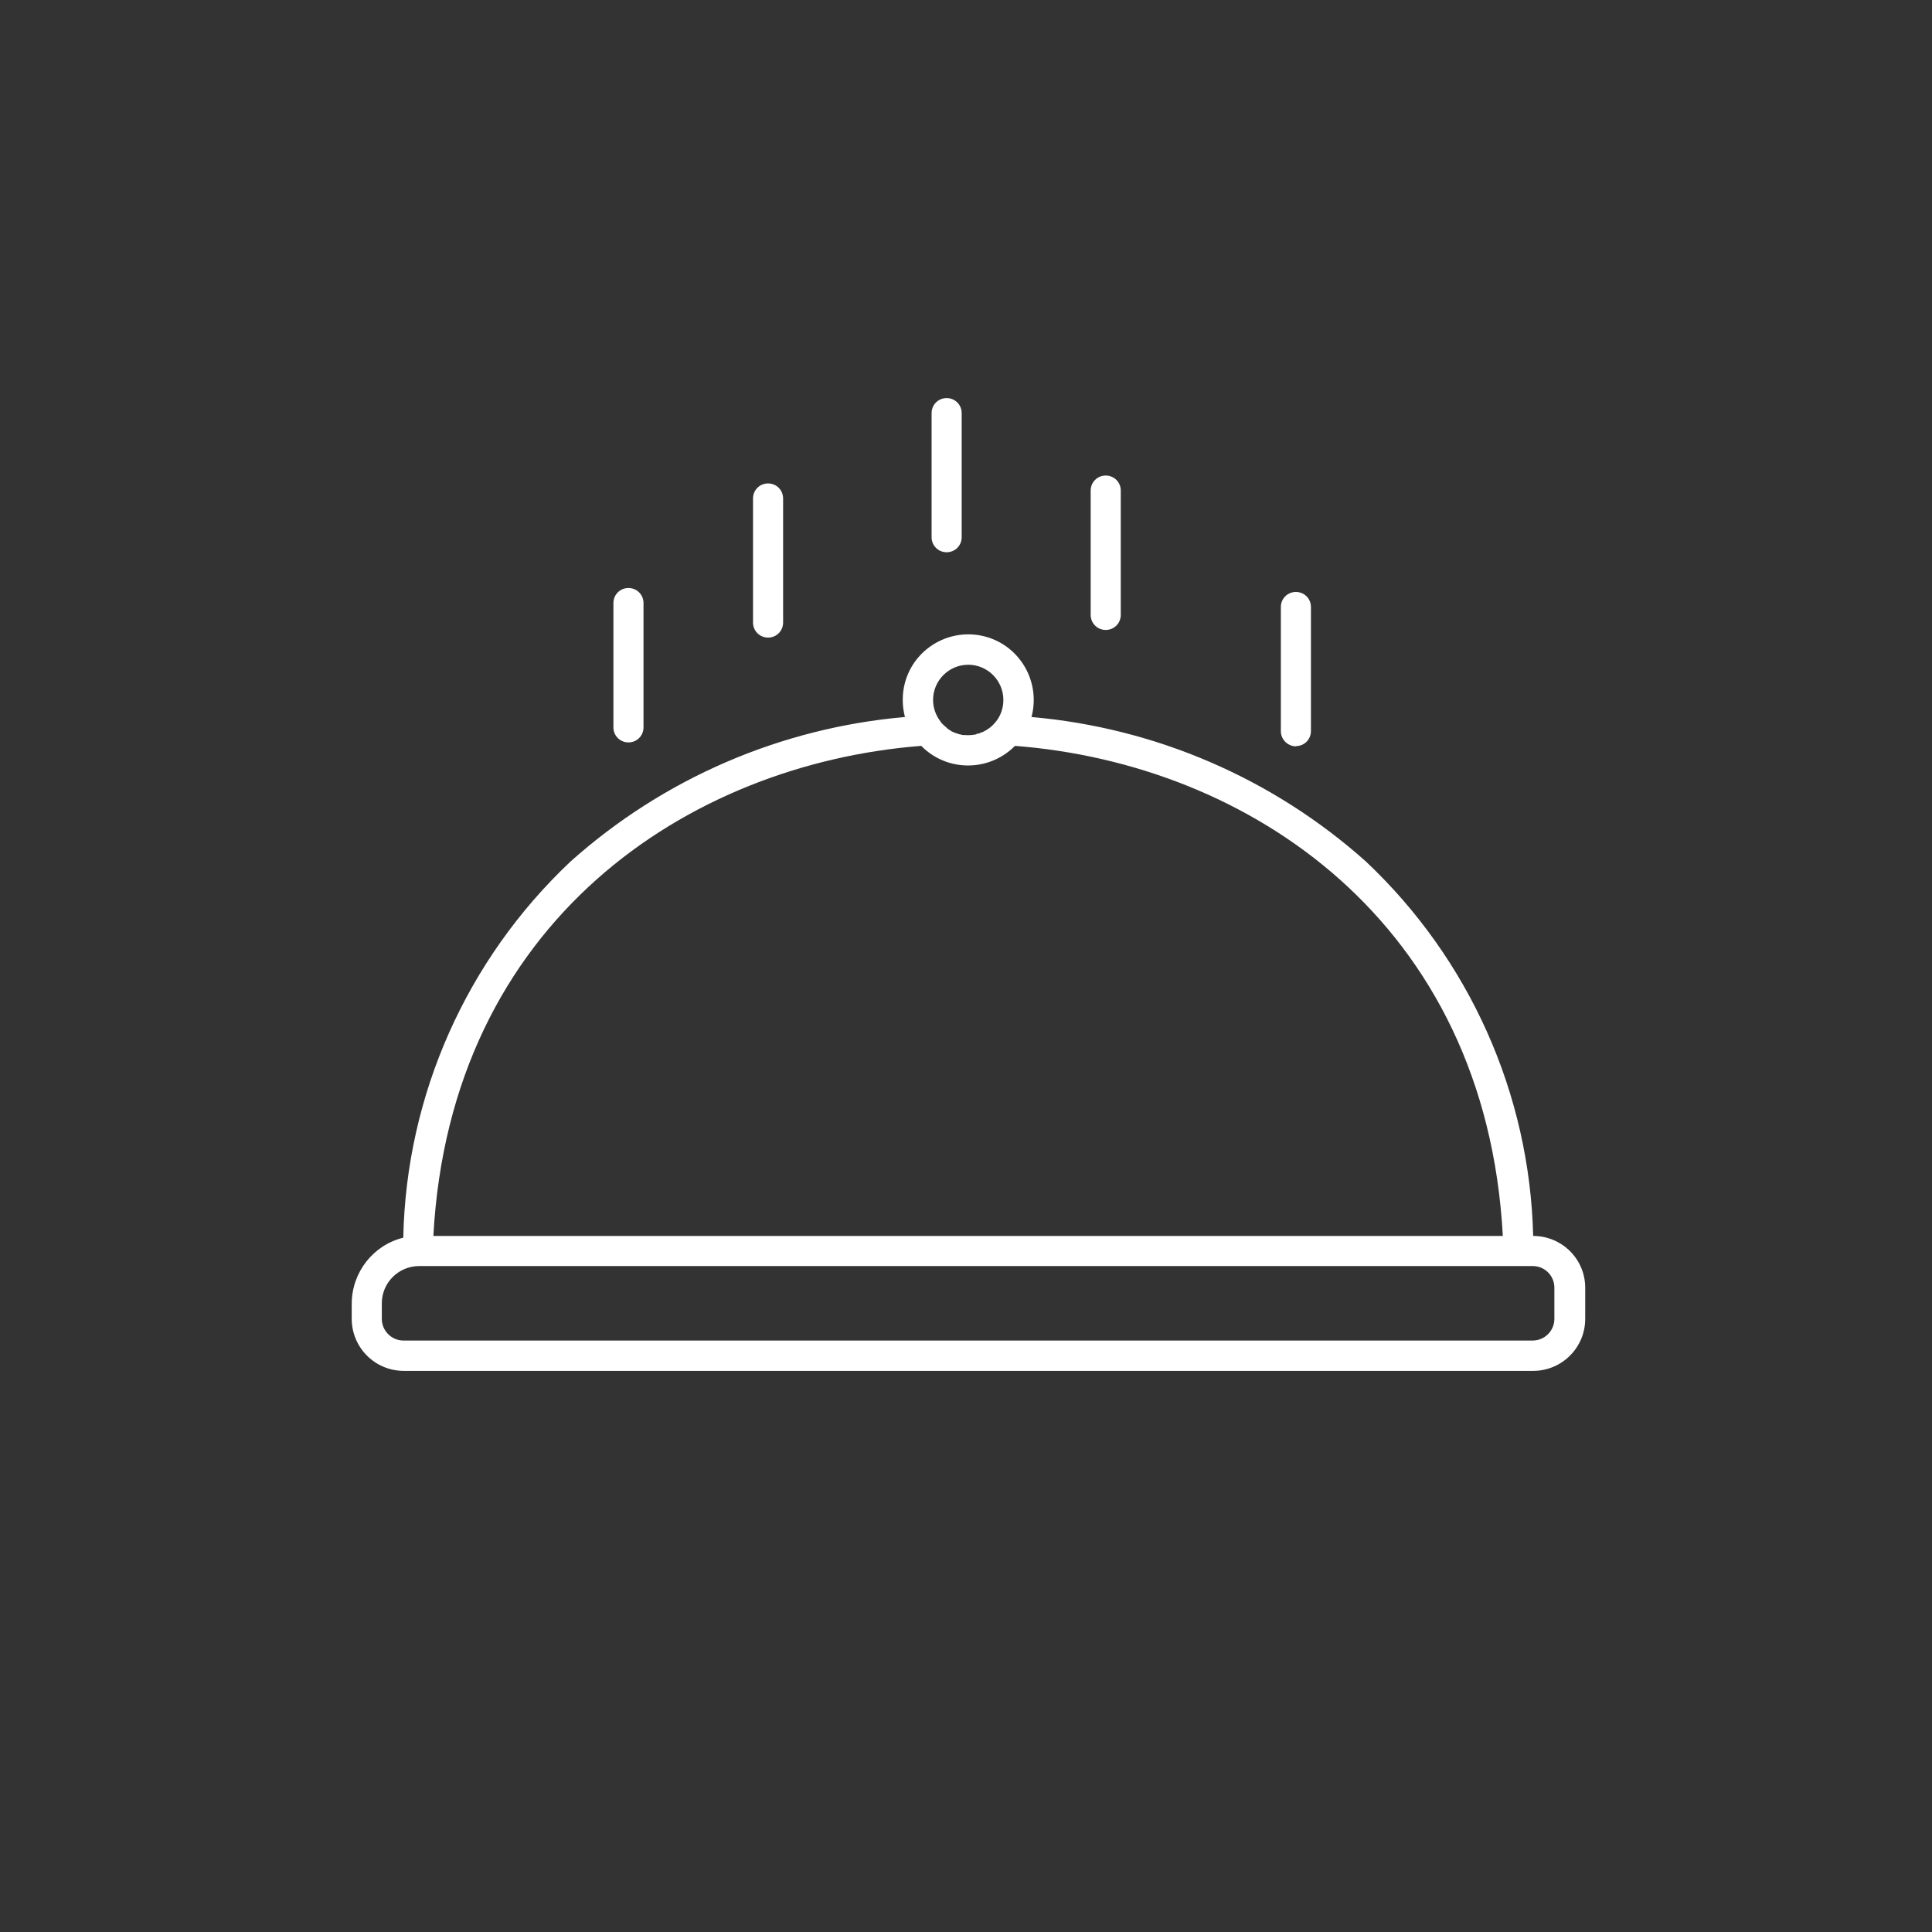 <?xml version="1.0" encoding="UTF-8"?><svg id="a" xmlns="http://www.w3.org/2000/svg" viewBox="0 0 78.33 78.33"><rect x="0" y="0" width="78.33" height="78.33" fill="#333333" stroke="none"/><defs><style>.j{fill:#fff;stroke-width:0px;}</style></defs><g id="b"><g id="c"><path id="d" class="j" d="m62.16,50.11c-.14-5.76-2.58-11.22-6.78-15.18-3.77-3.37-8.53-5.42-13.56-5.86.38-1.42-.46-2.88-1.87-3.26-1.42-.38-2.88.46-3.26,1.87-.12.45-.12.93,0,1.39-5.04.44-9.79,2.49-13.56,5.86-4.21,3.97-6.66,9.46-6.78,15.25-1.22.3-2.08,1.4-2.09,2.66v.63c0,1.16.94,2.11,2.11,2.11h45.79c1.16,0,2.11-.94,2.11-2.11v-1.26c0-1.16-.94-2.09-2.09-2.1Zm-22.91-23.16c.79,0,1.43.64,1.43,1.43,0,.33-.11.65-.32.9l-.02.02c-.14.17-.32.3-.52.39h-.03s-.07.04-.1.05h-.05s-.06.03-.09.04-.05,0-.08.01-.04,0-.07.01c-.1.01-.21.01-.31,0h-.06s-.06-.02-.08-.02-.05-.01-.08-.02l-.06-.02s-.06-.02-.09-.03l-.05-.02s-.06-.03-.09-.04l-.03-.02s-.06-.04-.09-.06h-.01s-.09-.08-.13-.12c-.03-.02-.05-.05-.08-.07l-.03-.03s-.06-.06-.08-.1c-.19-.25-.3-.55-.3-.87,0-.79.64-1.43,1.43-1.43Zm-1.9,3.29c1.03,1.05,2.72,1.06,3.77.03.01,0,.02-.02.03-.03,9.47.73,19.09,7.12,19.78,19.87H17.57c.69-12.75,10.32-19.13,19.78-19.87h0Zm25.67,23.23c0,.49-.4.88-.88.88H16.36c-.49,0-.88-.4-.88-.88v-.63c0-.83.67-1.5,1.5-1.51h45.16c.49,0,.88.39.88.88v1.26Z"/><path id="e" class="j" d="m25.48,30.1c.34,0,.61-.27.61-.61h0v-5.04c0-.34-.27-.61-.61-.61s-.61.27-.61.61v5.04c0,.34.27.61.61.61h0Z"/><path id="f" class="j" d="m31.14,25.85c.34,0,.61-.27.61-.61h0v-5.03c0-.34-.27-.61-.61-.61s-.61.27-.61.61v5.03c0,.34.27.61.61.61h0Z"/><path id="g" class="j" d="m38.38,22.39c.34,0,.61-.27.61-.61h0v-5.03c0-.34-.27-.61-.61-.61s-.61.27-.61.61v5.03c0,.34.27.61.61.61h0Z"/><path id="h" class="j" d="m44.83,25.54c.34,0,.61-.27.61-.61h0v-5.04c0-.34-.27-.61-.61-.61s-.61.27-.61.61h0v5.04c0,.34.27.61.61.61h0Z"/><path id="i" class="j" d="m52.54,30.25c.34,0,.61-.27.61-.61h0v-5.03c0-.34-.27-.61-.61-.61s-.61.27-.61.61v5.03c0,.34.27.61.61.62,0,0,0,0,0,0Z"/></g></g></svg>